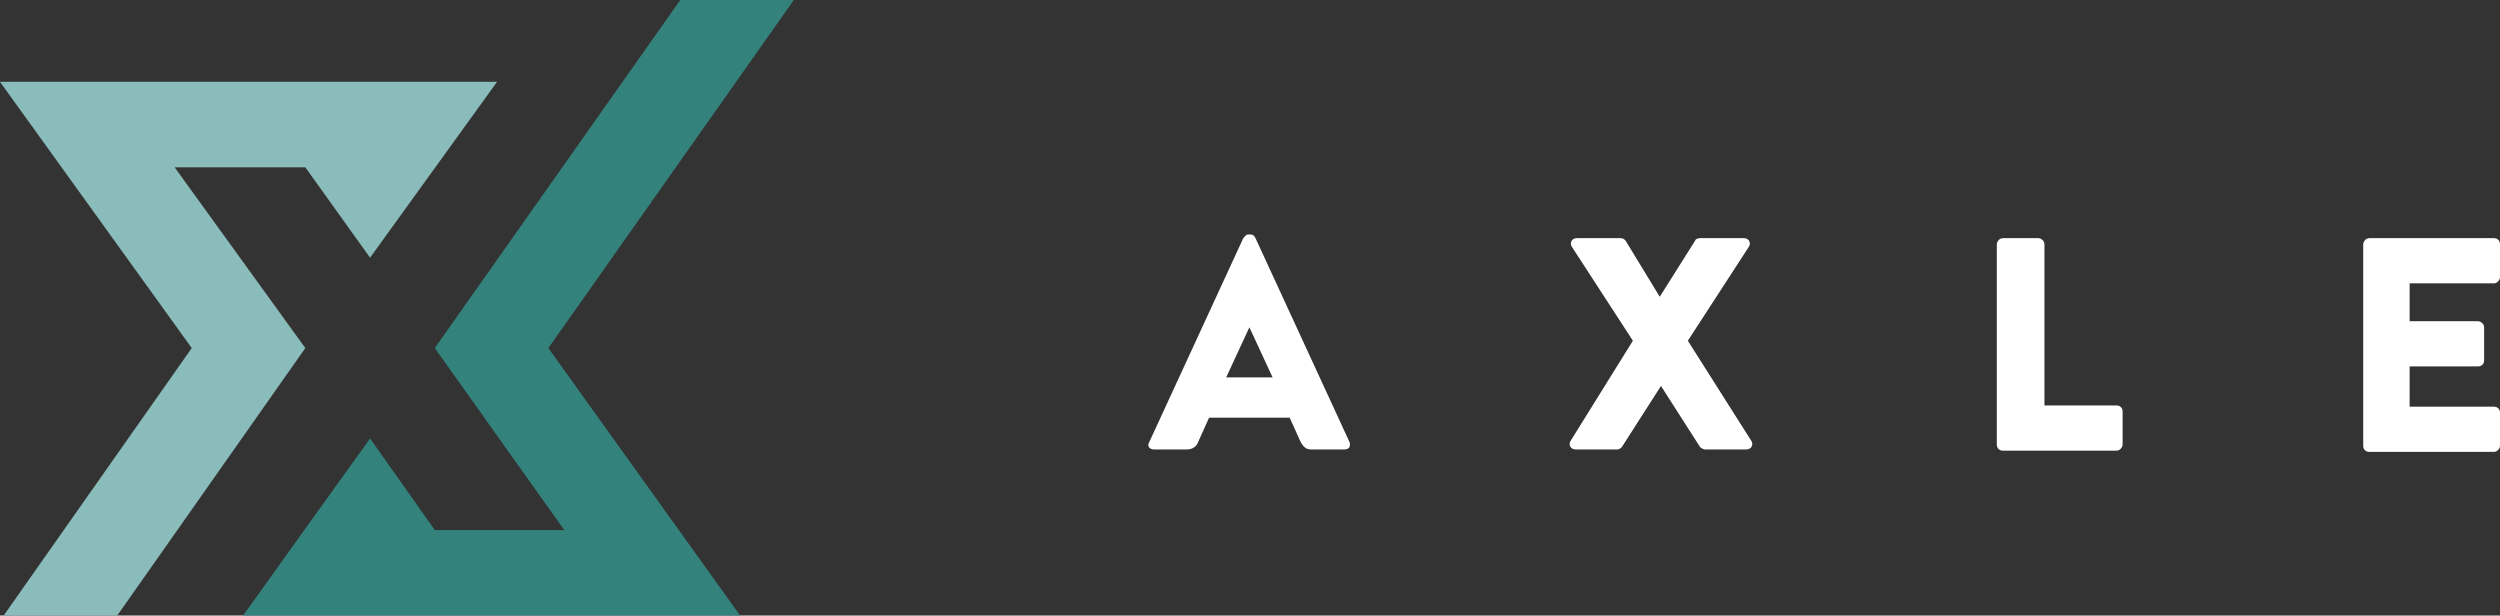 <?xml version="1.0" encoding="utf-8"?>
<!-- Generator: Adobe Illustrator 24.1.2, SVG Export Plug-In . SVG Version: 6.00 Build 0)  -->
<svg version="1.1" baseProfile="tiny" id="Layer_1" xmlns="http://www.w3.org/2000/svg" xmlns:xlink="http://www.w3.org/1999/xlink"
	 x="0px" y="0px" viewBox="0 0 204.7 50.4" overflow="visible" xml:space="preserve">
<rect x="0" y="0" width="204.7" height="50.4" fill="#333333" stroke="none"/>
<g>
	<g>
		<path fill="#ffffff" d="M94.1,36.2l7.7-16.7c0.1-0.1,0.2-0.3,0.4-0.3h0.2c0.2,0,0.3,0.1,0.4,0.3l7.7,16.7c0.1,0.3,0,0.6-0.4,0.6h-2.7
			c-0.4,0-0.6-0.1-0.9-0.6l-0.9-2H99l-0.9,2c-0.1,0.3-0.4,0.6-0.9,0.6h-2.7C94.1,36.8,93.9,36.5,94.1,36.2z M104.2,30.9l-1.9-4.1
			l0,0l-1.9,4.1H104.2z"/>
		<path fill="#ffffff" d="M133.7,27.9l-5-7.7c-0.2-0.3,0-0.7,0.4-0.7h3.6c0.2,0,0.3,0.1,0.4,0.2l2.8,4.6l0,0l2.9-4.6c0-0.1,0.2-0.2,0.4-0.2h3.6
			c0.4,0,0.6,0.4,0.4,0.7l-5,7.7l5.2,8.2c0.2,0.3,0,0.7-0.4,0.7h-3.4c-0.1,0-0.3-0.1-0.4-0.2l-3.2-5l0,0l-3.2,5
			c-0.1,0.1-0.2,0.2-0.4,0.2H129c-0.4,0-0.6-0.4-0.4-0.7L133.7,27.9z"/>
		<path fill="#ffffff" d="M163.5,20c0-0.2,0.2-0.5,0.5-0.5h2.9c0.2,0,0.5,0.2,0.5,0.5v13.2h5.9c0.3,0,0.5,0.2,0.5,0.5v2.7c0,0.2-0.2,0.5-0.5,0.5
			H164c-0.3,0-0.5-0.2-0.5-0.5V20z"/>
		<path fill="#ffffff" d="M193.5,20c0-0.2,0.2-0.5,0.5-0.5h10.2c0.3,0,0.5,0.2,0.5,0.5v2.7c0,0.2-0.2,0.5-0.5,0.5h-6.9v3.1h5.6
			c0.2,0,0.5,0.2,0.5,0.5v2.7c0,0.3-0.2,0.5-0.5,0.5h-5.6v3.3h6.9c0.3,0,0.5,0.2,0.5,0.5v2.7c0,0.2-0.2,0.5-0.5,0.5H194
			c-0.3,0-0.5-0.2-0.5-0.5V20z"/>
	</g>
	<polygon fill="#33827C" points="44.9,28.5 65,0 55.7,0 35.6,28.5 46.2,43.4 35.6,43.4 30.3,35.9 19.9,50.4 60.6,50.4 	"/>
	<polygon fill="#89BCBA" points="9.6,50.4 25,28.5 14.3,13.7 25,13.7 30.3,21.1 40.7,6.7 0,6.7 15.7,28.5 0.3,50.4 	"/>
</g>
</svg>
